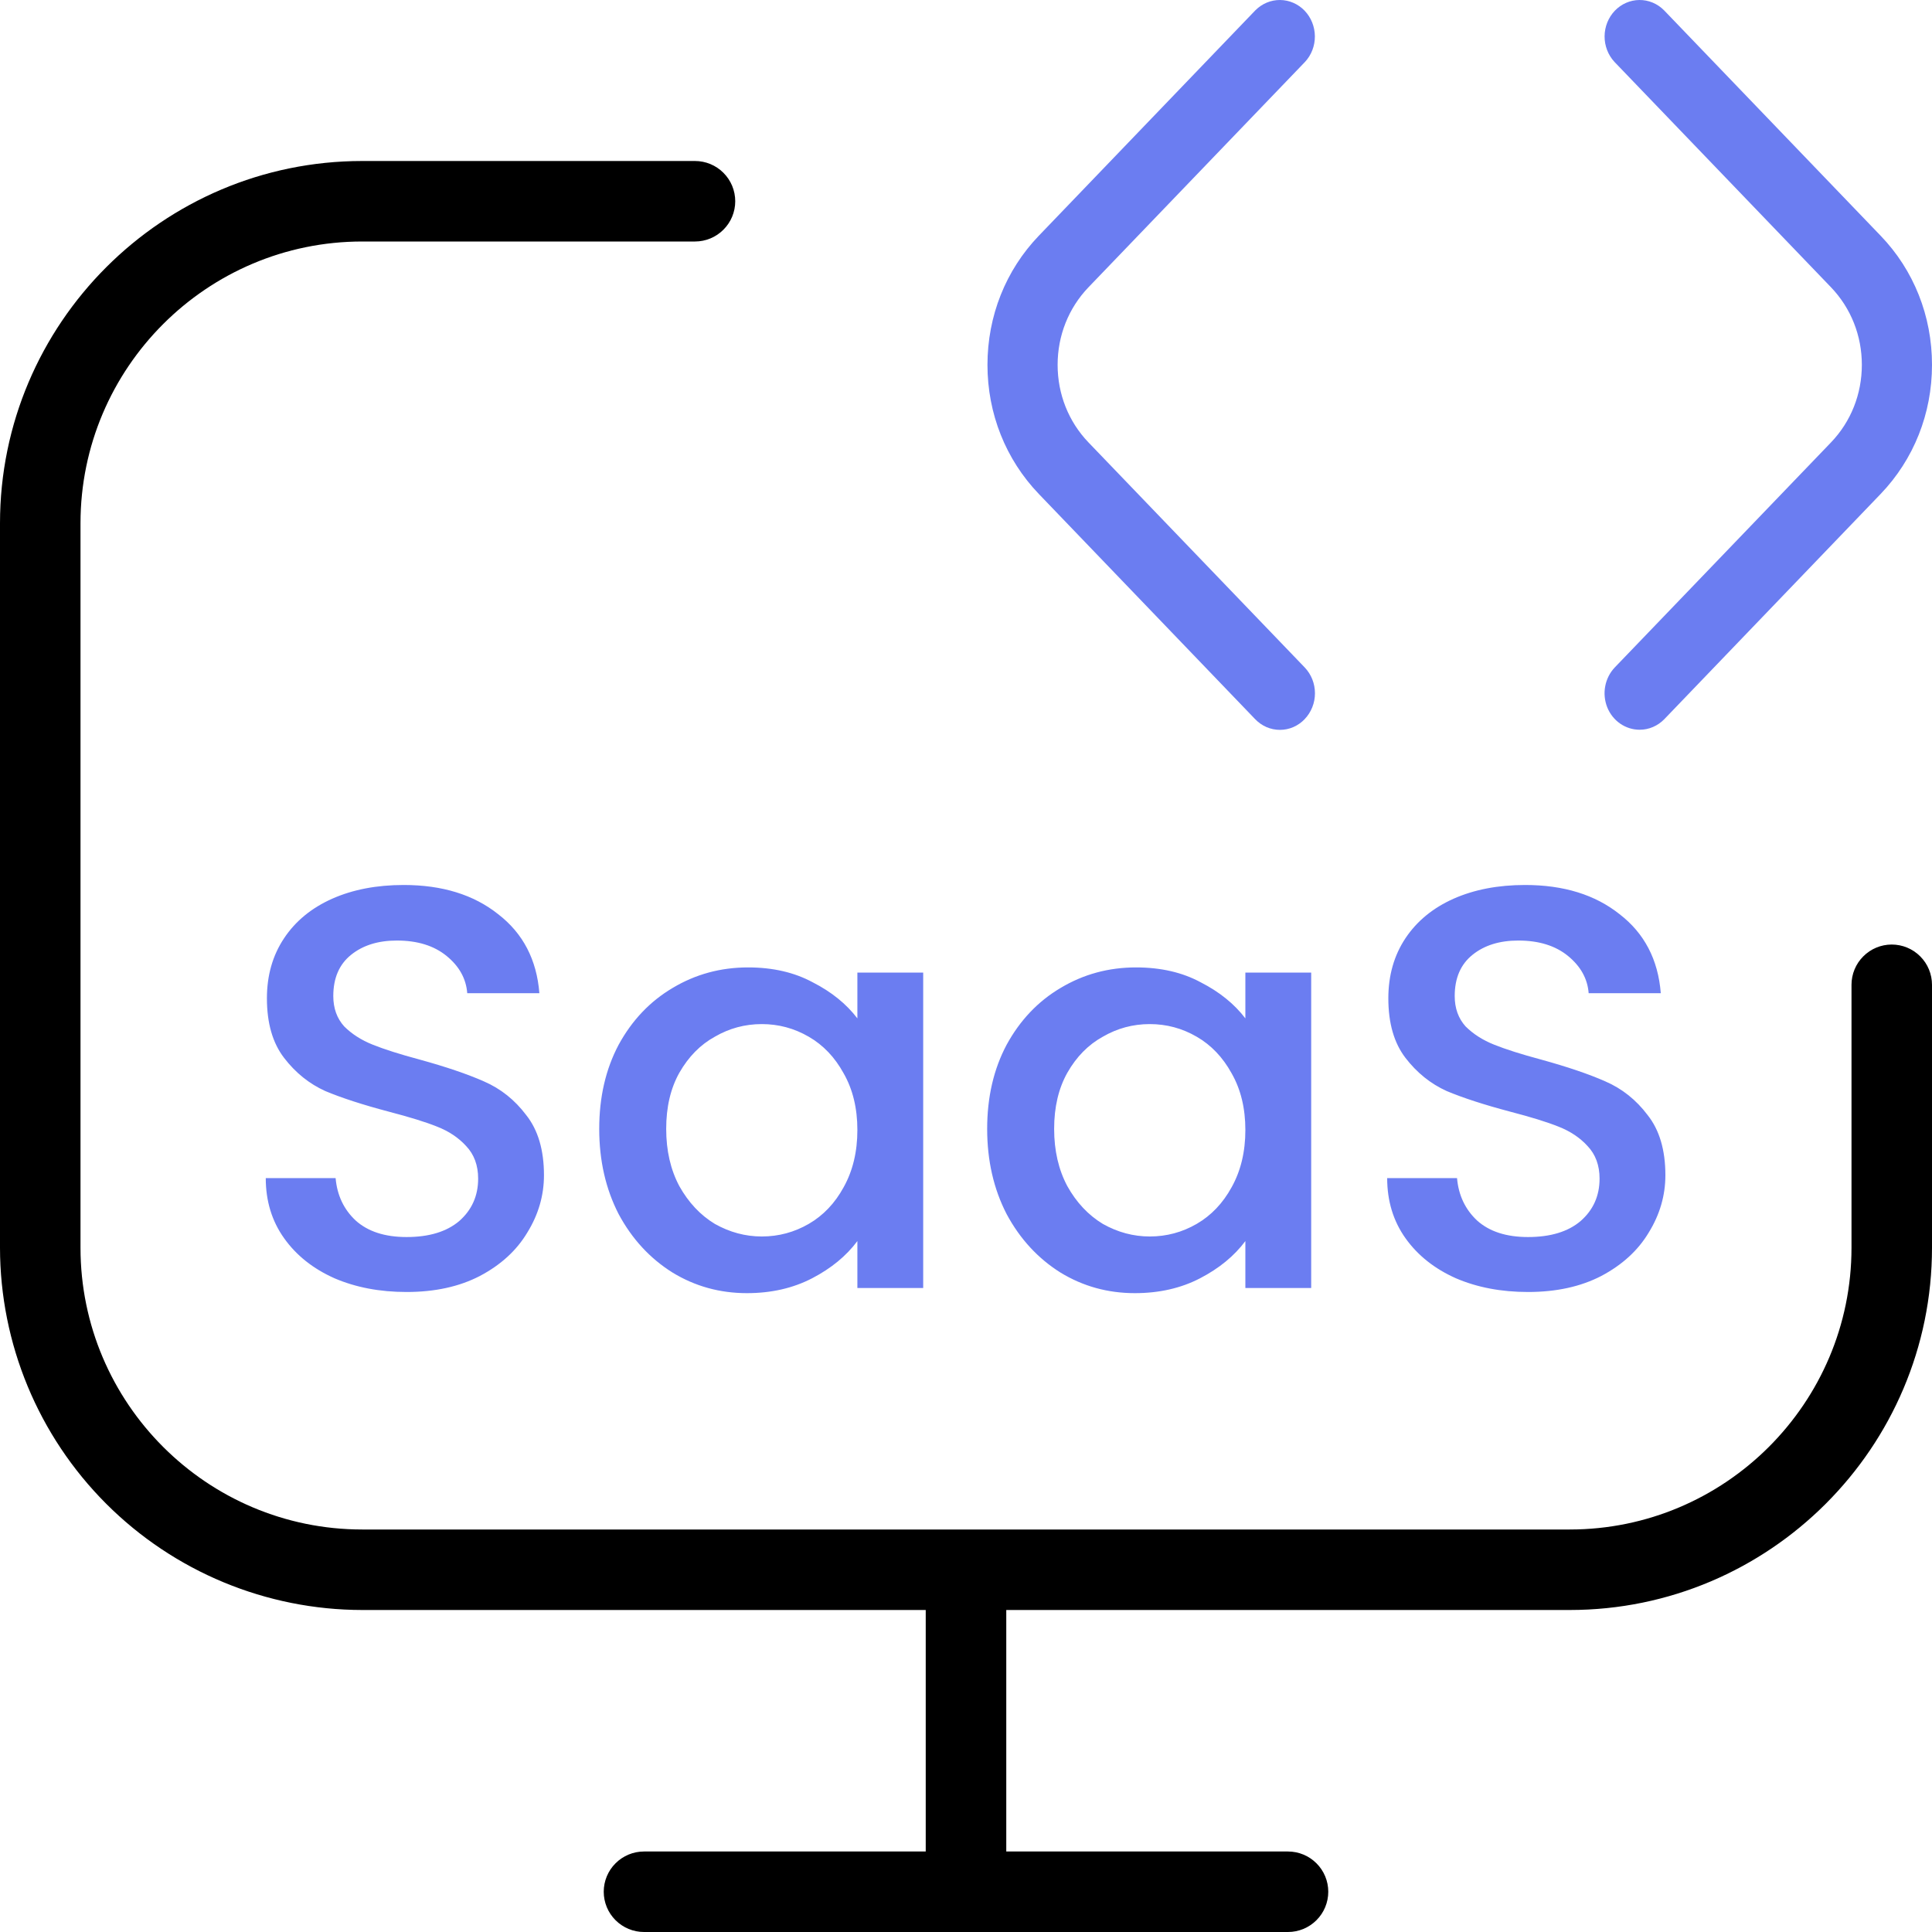 <svg width="45" height="45" viewBox="0 0 45 45" fill="none" xmlns="http://www.w3.org/2000/svg">
<g clip-path="url(#clip0_1240_12)">
<path d="M45 22.938V29.062C45 33.714 41.214 37.5 36.562 37.5H23.438V43.125H30C30.249 43.125 30.487 43.224 30.663 43.4C30.839 43.575 30.938 43.814 30.938 44.062C30.938 44.311 30.839 44.55 30.663 44.725C30.487 44.901 30.249 45 30 45H15C14.751 45 14.513 44.901 14.337 44.725C14.161 44.55 14.062 44.311 14.062 44.062C14.062 43.814 14.161 43.575 14.337 43.4C14.513 43.224 14.751 43.125 15 43.125H21.562V37.5H8.438C6.2 37.498 4.056 36.608 2.474 35.026C0.892 33.444 0.002 31.299 0 29.062L0 12.188C0 7.536 3.786 3.75 8.438 3.75H16.188C16.436 3.75 16.675 3.849 16.85 4.025C17.026 4.2 17.125 4.439 17.125 4.688C17.125 4.936 17.026 5.175 16.85 5.35C16.675 5.526 16.436 5.625 16.188 5.625H8.438C4.819 5.625 1.875 8.569 1.875 12.188V29.062C1.875 32.681 4.819 35.625 8.438 35.625H36.562C40.181 35.625 43.125 32.681 43.125 29.062V22.938C43.125 22.689 43.224 22.45 43.4 22.275C43.575 22.099 43.814 22 44.062 22C44.311 22 44.55 22.099 44.725 22.275C44.901 22.45 45 22.689 45 22.938Z" fill="black"/>
<path d="M38.19 16.997C38.028 16.997 37.871 16.947 37.736 16.854C37.602 16.761 37.497 16.628 37.435 16.473C37.374 16.317 37.357 16.146 37.389 15.982C37.42 15.817 37.498 15.665 37.611 15.546L42.649 10.303C43.111 9.821 43.366 9.18 43.366 8.498C43.366 7.816 43.111 7.176 42.649 6.693L37.603 1.441C37.455 1.281 37.372 1.066 37.374 0.843C37.376 0.62 37.462 0.407 37.613 0.249C37.765 0.091 37.97 0.002 38.184 3.21483e-05C38.398 -0.002 38.604 0.084 38.758 0.239L43.804 5.491C44.577 6.294 45 7.362 45 8.498C45 9.634 44.575 10.701 43.804 11.505L38.767 16.749C38.691 16.828 38.601 16.89 38.501 16.933C38.403 16.976 38.297 16.997 38.19 16.997H38.188C38.189 16.997 38.189 16.997 38.19 16.997Z" fill="#6B7DF1"/>
<path d="M38.19 16.997C38.189 16.997 38.189 16.997 38.188 16.997H38.19Z" fill="#6B7DF1"/>
<path d="M30.628 16.148C30.628 16.373 30.542 16.589 30.389 16.749H30.39C30.314 16.828 30.224 16.892 30.125 16.935C30.026 16.978 29.919 17 29.812 17C29.704 17 29.598 16.978 29.498 16.935C29.399 16.892 29.309 16.828 29.233 16.749L24.196 11.505C23.425 10.701 23 9.634 23 8.498C23 7.362 23.425 6.294 24.196 5.491L29.241 0.239C29.396 0.084 29.602 -0.002 29.816 3.21483e-05C30.03 0.002 30.235 0.091 30.387 0.249C30.538 0.407 30.624 0.62 30.626 0.843C30.628 1.066 30.546 1.281 30.397 1.441L25.351 6.693C24.889 7.176 24.634 7.816 24.634 8.498C24.634 9.18 24.889 9.821 25.351 10.303L30.389 15.546C30.542 15.706 30.628 15.922 30.628 16.148Z" fill="#6B7DF1"/>
<path d="M9.47 30.093C8.848 30.093 8.288 29.987 7.79 29.773C7.292 29.551 6.901 29.24 6.617 28.84C6.332 28.44 6.19 27.973 6.19 27.44H7.817C7.852 27.84 8.008 28.169 8.283 28.427C8.568 28.684 8.963 28.813 9.47 28.813C9.994 28.813 10.403 28.689 10.697 28.44C10.99 28.182 11.137 27.853 11.137 27.453C11.137 27.142 11.043 26.889 10.857 26.693C10.679 26.498 10.452 26.347 10.177 26.24C9.91 26.133 9.537 26.018 9.057 25.893C8.452 25.733 7.959 25.573 7.577 25.413C7.203 25.244 6.883 24.987 6.617 24.64C6.35 24.293 6.217 23.831 6.217 23.253C6.217 22.72 6.35 22.253 6.617 21.853C6.883 21.453 7.257 21.147 7.737 20.933C8.217 20.72 8.772 20.613 9.403 20.613C10.301 20.613 11.034 20.84 11.603 21.293C12.181 21.738 12.501 22.351 12.563 23.133H10.883C10.857 22.796 10.697 22.507 10.403 22.267C10.11 22.027 9.723 21.907 9.243 21.907C8.808 21.907 8.452 22.018 8.177 22.24C7.901 22.462 7.763 22.782 7.763 23.2C7.763 23.484 7.848 23.72 8.017 23.907C8.194 24.084 8.417 24.227 8.683 24.333C8.95 24.44 9.314 24.556 9.777 24.68C10.39 24.849 10.888 25.018 11.27 25.187C11.661 25.356 11.99 25.618 12.257 25.973C12.532 26.32 12.67 26.787 12.67 27.373C12.67 27.844 12.541 28.289 12.283 28.707C12.034 29.124 11.666 29.462 11.177 29.72C10.697 29.969 10.128 30.093 9.47 30.093ZM13.957 26.293C13.957 25.556 14.108 24.902 14.41 24.333C14.721 23.764 15.139 23.324 15.664 23.013C16.197 22.693 16.784 22.533 17.424 22.533C18.001 22.533 18.503 22.649 18.93 22.88C19.366 23.102 19.712 23.382 19.97 23.72V22.653H21.503V30H19.97V28.907C19.712 29.253 19.361 29.542 18.917 29.773C18.472 30.004 17.966 30.12 17.397 30.12C16.766 30.12 16.188 29.96 15.664 29.64C15.139 29.311 14.721 28.858 14.41 28.28C14.108 27.693 13.957 27.031 13.957 26.293ZM19.97 26.32C19.97 25.813 19.863 25.373 19.65 25C19.446 24.627 19.175 24.342 18.837 24.147C18.499 23.951 18.135 23.853 17.744 23.853C17.352 23.853 16.988 23.951 16.65 24.147C16.312 24.333 16.037 24.613 15.823 24.987C15.619 25.351 15.517 25.787 15.517 26.293C15.517 26.8 15.619 27.244 15.823 27.627C16.037 28.009 16.312 28.302 16.65 28.507C16.997 28.702 17.361 28.8 17.744 28.8C18.135 28.8 18.499 28.702 18.837 28.507C19.175 28.311 19.446 28.027 19.65 27.653C19.863 27.271 19.97 26.827 19.97 26.32ZM22.993 26.293C22.993 25.556 23.144 24.902 23.447 24.333C23.758 23.764 24.176 23.324 24.7 23.013C25.233 22.693 25.82 22.533 26.46 22.533C27.038 22.533 27.54 22.649 27.967 22.88C28.402 23.102 28.749 23.382 29.007 23.72V22.653H30.54V30H29.007V28.907C28.749 29.253 28.398 29.542 27.953 29.773C27.509 30.004 27.002 30.12 26.433 30.12C25.802 30.12 25.224 29.96 24.7 29.64C24.176 29.311 23.758 28.858 23.447 28.28C23.144 27.693 22.993 27.031 22.993 26.293ZM29.007 26.32C29.007 25.813 28.9 25.373 28.687 25C28.482 24.627 28.211 24.342 27.873 24.147C27.536 23.951 27.171 23.853 26.78 23.853C26.389 23.853 26.024 23.951 25.687 24.147C25.349 24.333 25.073 24.613 24.86 24.987C24.656 25.351 24.553 25.787 24.553 26.293C24.553 26.8 24.656 27.244 24.86 27.627C25.073 28.009 25.349 28.302 25.687 28.507C26.033 28.702 26.398 28.8 26.78 28.8C27.171 28.8 27.536 28.702 27.873 28.507C28.211 28.311 28.482 28.027 28.687 27.653C28.9 27.271 29.007 26.827 29.007 26.32ZM35.59 30.093C34.968 30.093 34.408 29.987 33.91 29.773C33.412 29.551 33.021 29.24 32.736 28.84C32.452 28.44 32.31 27.973 32.31 27.44H33.937C33.972 27.84 34.128 28.169 34.403 28.427C34.688 28.684 35.083 28.813 35.59 28.813C36.114 28.813 36.523 28.689 36.816 28.44C37.11 28.182 37.257 27.853 37.257 27.453C37.257 27.142 37.163 26.889 36.977 26.693C36.799 26.498 36.572 26.347 36.297 26.24C36.03 26.133 35.657 26.018 35.176 25.893C34.572 25.733 34.079 25.573 33.697 25.413C33.323 25.244 33.003 24.987 32.736 24.64C32.47 24.293 32.337 23.831 32.337 23.253C32.337 22.72 32.47 22.253 32.736 21.853C33.003 21.453 33.377 21.147 33.856 20.933C34.337 20.72 34.892 20.613 35.523 20.613C36.421 20.613 37.154 20.84 37.723 21.293C38.301 21.738 38.621 22.351 38.683 23.133H37.003C36.977 22.796 36.816 22.507 36.523 22.267C36.23 22.027 35.843 21.907 35.363 21.907C34.928 21.907 34.572 22.018 34.297 22.24C34.021 22.462 33.883 22.782 33.883 23.2C33.883 23.484 33.968 23.72 34.136 23.907C34.314 24.084 34.536 24.227 34.803 24.333C35.07 24.44 35.434 24.556 35.897 24.68C36.51 24.849 37.008 25.018 37.39 25.187C37.781 25.356 38.11 25.618 38.377 25.973C38.652 26.32 38.79 26.787 38.79 27.373C38.79 27.844 38.661 28.289 38.403 28.707C38.154 29.124 37.785 29.462 37.297 29.72C36.816 29.969 36.248 30.093 35.59 30.093Z" fill="#6B7DF1"/>
</g>
<defs>
<clipPath id="clip0_1240_12">
<rect width="45" height="45" fill="white"/>
</clipPath>
</defs>
</svg>
